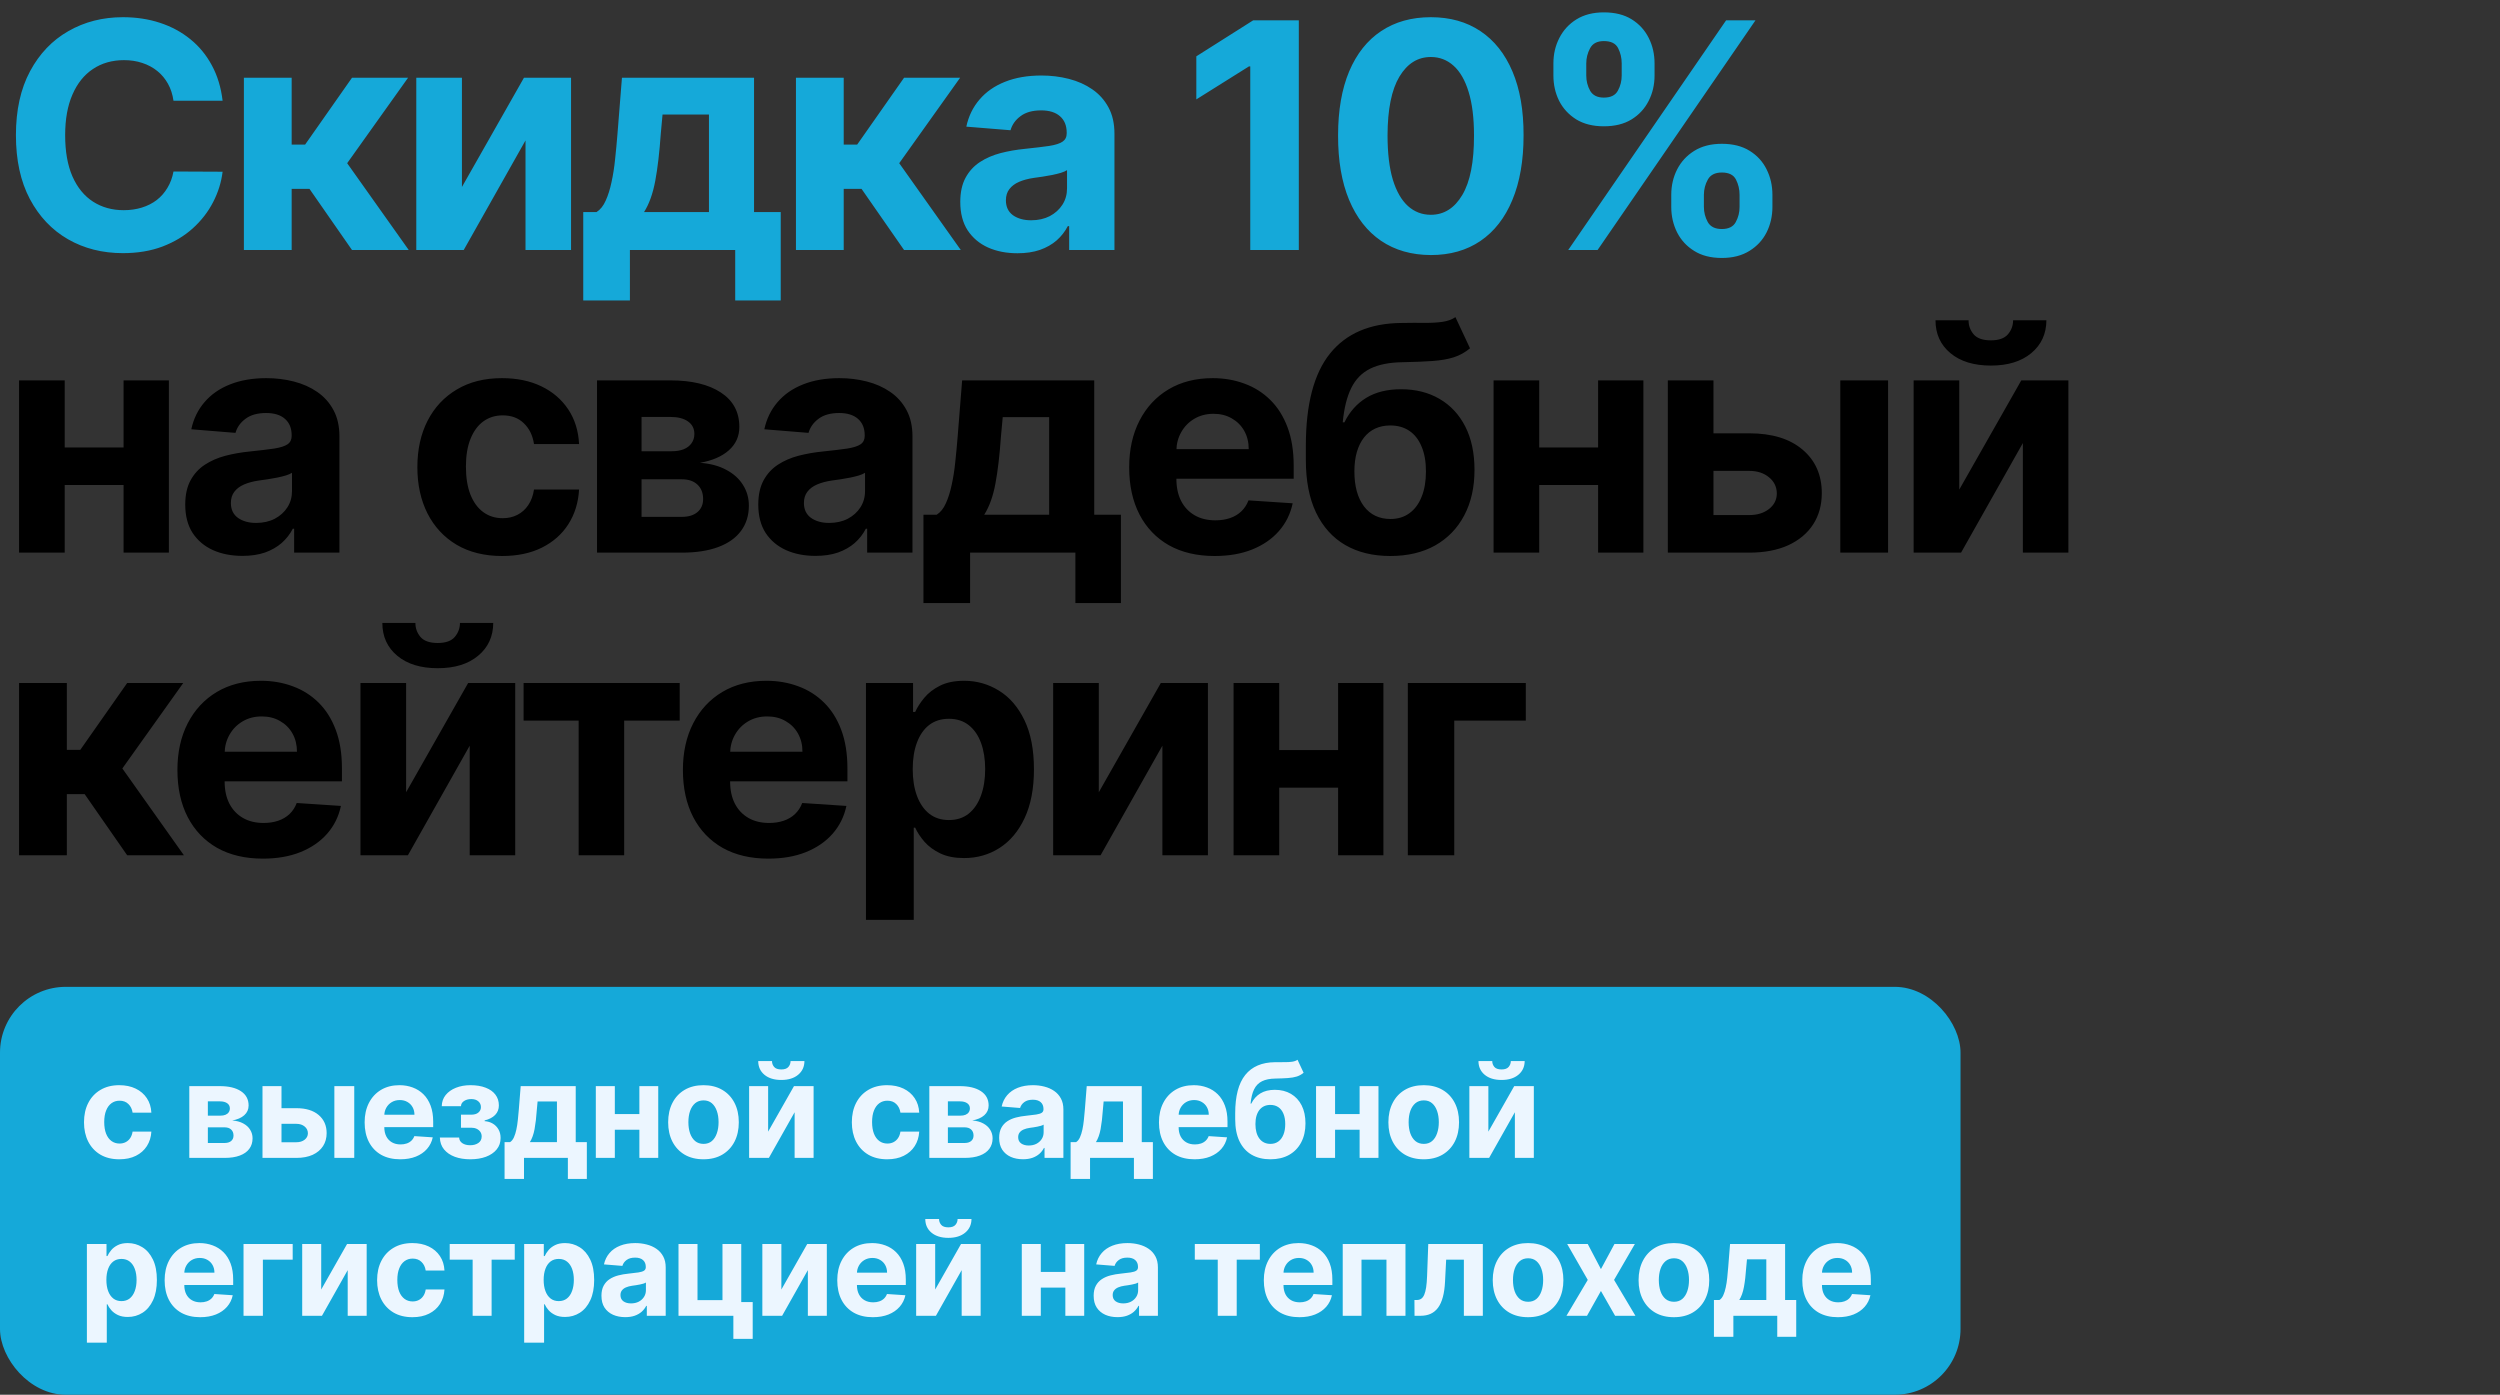 <svg width="190" height="106" viewBox="0 0 190 106" fill="none" xmlns="http://www.w3.org/2000/svg">
<rect x="0" y="0" width="190" height="106" fill="#333333" stroke="none"/>
<path d="M16.918 7.656H13.185C13.117 7.173 12.977 6.744 12.767 6.369C12.557 5.989 12.287 5.665 11.957 5.398C11.628 5.131 11.247 4.926 10.815 4.784C10.389 4.642 9.926 4.571 9.426 4.571C8.523 4.571 7.736 4.795 7.065 5.244C6.395 5.688 5.875 6.335 5.506 7.188C5.136 8.034 4.952 9.062 4.952 10.273C4.952 11.517 5.136 12.562 5.506 13.409C5.881 14.256 6.403 14.895 7.074 15.327C7.744 15.758 8.52 15.974 9.401 15.974C9.895 15.974 10.352 15.909 10.773 15.778C11.199 15.648 11.577 15.457 11.906 15.207C12.236 14.952 12.508 14.642 12.724 14.278C12.946 13.915 13.099 13.5 13.185 13.034L16.918 13.051C16.821 13.852 16.579 14.625 16.193 15.369C15.812 16.108 15.298 16.77 14.651 17.355C14.008 17.935 13.242 18.395 12.349 18.736C11.463 19.071 10.46 19.239 9.341 19.239C7.784 19.239 6.392 18.886 5.165 18.182C3.943 17.477 2.977 16.457 2.267 15.122C1.562 13.787 1.21 12.171 1.21 10.273C1.21 8.369 1.568 6.75 2.284 5.415C3 4.08 3.972 3.062 5.199 2.364C6.426 1.659 7.807 1.307 9.341 1.307C10.352 1.307 11.29 1.449 12.153 1.733C13.023 2.017 13.793 2.432 14.463 2.977C15.133 3.517 15.679 4.179 16.099 4.963C16.526 5.747 16.798 6.645 16.918 7.656ZM18.536 19V5.909H22.166V10.989H23.189L26.752 5.909H31.013L26.385 12.403L31.064 19H26.752L23.521 14.355H22.166V19H18.536ZM35.107 14.21L39.82 5.909H43.4V19H39.939V10.673L35.243 19H31.638V5.909H35.107V14.21ZM44.327 22.835V16.119H45.333C45.623 15.938 45.856 15.648 46.032 15.25C46.214 14.852 46.361 14.383 46.475 13.844C46.594 13.304 46.685 12.722 46.748 12.097C46.816 11.466 46.876 10.829 46.927 10.188L47.268 5.909H57.307V16.119H59.336V22.835H55.876V19H47.873V22.835H44.327ZM48.947 16.119H53.881V8.705H50.353L50.217 10.188C50.12 11.585 49.981 12.773 49.799 13.75C49.617 14.722 49.333 15.511 48.947 16.119ZM60.492 19V5.909H64.122V10.989H65.145L68.708 5.909H72.969L68.341 12.403L73.02 19H68.708L65.478 14.355H64.122V19H60.492ZM77.327 19.247C76.492 19.247 75.748 19.102 75.094 18.812C74.441 18.517 73.924 18.082 73.543 17.509C73.168 16.929 72.981 16.207 72.981 15.344C72.981 14.617 73.114 14.006 73.381 13.511C73.648 13.017 74.012 12.619 74.472 12.318C74.932 12.017 75.455 11.79 76.04 11.636C76.631 11.483 77.25 11.375 77.898 11.312C78.659 11.233 79.273 11.159 79.739 11.091C80.205 11.017 80.543 10.909 80.753 10.767C80.963 10.625 81.069 10.415 81.069 10.136V10.085C81.069 9.545 80.898 9.128 80.557 8.832C80.222 8.537 79.745 8.389 79.125 8.389C78.472 8.389 77.952 8.534 77.566 8.824C77.179 9.108 76.924 9.466 76.799 9.898L73.441 9.625C73.611 8.83 73.946 8.142 74.446 7.562C74.946 6.977 75.591 6.528 76.381 6.216C77.177 5.898 78.097 5.739 79.142 5.739C79.87 5.739 80.566 5.824 81.231 5.994C81.901 6.165 82.495 6.429 83.012 6.787C83.534 7.145 83.946 7.605 84.248 8.168C84.549 8.724 84.699 9.392 84.699 10.171V19H81.256V17.185H81.154C80.944 17.594 80.662 17.954 80.31 18.267C79.958 18.574 79.534 18.815 79.04 18.991C78.546 19.162 77.975 19.247 77.327 19.247ZM78.367 16.741C78.901 16.741 79.373 16.636 79.782 16.426C80.191 16.21 80.512 15.921 80.745 15.557C80.978 15.193 81.094 14.781 81.094 14.321V12.932C80.981 13.006 80.824 13.074 80.625 13.136C80.432 13.193 80.213 13.247 79.969 13.298C79.725 13.344 79.481 13.386 79.236 13.426C78.992 13.46 78.77 13.492 78.571 13.52C78.145 13.582 77.773 13.682 77.455 13.818C77.137 13.954 76.89 14.139 76.713 14.372C76.537 14.599 76.449 14.883 76.449 15.224C76.449 15.719 76.628 16.097 76.986 16.358C77.35 16.614 77.81 16.741 78.367 16.741ZM98.71 1.545V19H95.02V5.048H94.918L90.921 7.554V4.281L95.242 1.545H98.71ZM108.743 19.384C107.277 19.378 106.015 19.017 104.958 18.301C103.907 17.585 103.098 16.548 102.53 15.19C101.967 13.832 101.689 12.199 101.694 10.29C101.694 8.386 101.976 6.764 102.538 5.423C103.106 4.082 103.916 3.062 104.967 2.364C106.024 1.659 107.282 1.307 108.743 1.307C110.203 1.307 111.458 1.659 112.51 2.364C113.566 3.068 114.379 4.091 114.947 5.432C115.515 6.767 115.797 8.386 115.791 10.29C115.791 12.204 115.507 13.841 114.939 15.199C114.376 16.557 113.569 17.594 112.518 18.31C111.467 19.026 110.208 19.384 108.743 19.384ZM108.743 16.324C109.743 16.324 110.541 15.821 111.137 14.815C111.734 13.81 112.03 12.301 112.024 10.29C112.024 8.966 111.887 7.864 111.615 6.983C111.348 6.102 110.967 5.44 110.473 4.997C109.984 4.554 109.407 4.332 108.743 4.332C107.748 4.332 106.953 4.83 106.356 5.824C105.76 6.818 105.458 8.307 105.453 10.29C105.453 11.631 105.586 12.75 105.853 13.648C106.126 14.54 106.51 15.21 107.004 15.659C107.498 16.102 108.078 16.324 108.743 16.324ZM127.016 15.727V14.807C127.016 14.108 127.164 13.466 127.459 12.881C127.761 12.29 128.195 11.818 128.763 11.466C129.337 11.108 130.036 10.929 130.86 10.929C131.695 10.929 132.397 11.105 132.965 11.457C133.539 11.81 133.971 12.281 134.261 12.872C134.556 13.457 134.704 14.102 134.704 14.807V15.727C134.704 16.426 134.556 17.071 134.261 17.662C133.965 18.247 133.53 18.716 132.957 19.068C132.383 19.426 131.684 19.605 130.86 19.605C130.025 19.605 129.323 19.426 128.755 19.068C128.187 18.716 127.755 18.247 127.459 17.662C127.164 17.071 127.016 16.426 127.016 15.727ZM129.496 14.807V15.727C129.496 16.131 129.593 16.511 129.786 16.869C129.985 17.227 130.343 17.406 130.86 17.406C131.377 17.406 131.729 17.23 131.917 16.878C132.11 16.526 132.207 16.142 132.207 15.727V14.807C132.207 14.392 132.116 14.006 131.934 13.648C131.752 13.29 131.394 13.111 130.86 13.111C130.349 13.111 129.994 13.29 129.795 13.648C129.596 14.006 129.496 14.392 129.496 14.807ZM118.059 5.739V4.818C118.059 4.114 118.209 3.469 118.511 2.884C118.812 2.293 119.246 1.821 119.815 1.469C120.388 1.116 121.082 0.94 121.894 0.94C122.735 0.94 123.44 1.116 124.008 1.469C124.576 1.821 125.008 2.293 125.303 2.884C125.599 3.469 125.746 4.114 125.746 4.818V5.739C125.746 6.443 125.596 7.088 125.295 7.673C124.999 8.259 124.565 8.727 123.991 9.08C123.423 9.426 122.724 9.599 121.894 9.599C121.065 9.599 120.363 9.423 119.789 9.071C119.221 8.713 118.789 8.244 118.494 7.665C118.204 7.08 118.059 6.438 118.059 5.739ZM120.556 4.818V5.739C120.556 6.153 120.653 6.537 120.846 6.889C121.045 7.241 121.394 7.418 121.894 7.418C122.417 7.418 122.772 7.241 122.959 6.889C123.153 6.537 123.249 6.153 123.249 5.739V4.818C123.249 4.403 123.158 4.017 122.976 3.659C122.795 3.301 122.434 3.122 121.894 3.122C121.388 3.122 121.039 3.304 120.846 3.668C120.653 4.031 120.556 4.415 120.556 4.818ZM119.184 19L131.184 1.545H133.417L121.417 19H119.184Z" fill="#15A9D9"/>
<path d="M10.56 34.006V36.861H3.724V34.006H10.56ZM4.918 28.909V42H1.449V28.909H4.918ZM12.835 28.909V42H9.392V28.909H12.835ZM18.425 42.247C17.59 42.247 16.845 42.102 16.192 41.812C15.539 41.517 15.021 41.082 14.641 40.508C14.266 39.929 14.078 39.207 14.078 38.344C14.078 37.617 14.212 37.006 14.479 36.511C14.746 36.017 15.11 35.619 15.57 35.318C16.03 35.017 16.553 34.79 17.138 34.636C17.729 34.483 18.348 34.375 18.996 34.312C19.757 34.233 20.371 34.159 20.837 34.091C21.303 34.017 21.641 33.909 21.851 33.767C22.061 33.625 22.166 33.415 22.166 33.136V33.085C22.166 32.545 21.996 32.128 21.655 31.832C21.32 31.537 20.843 31.389 20.223 31.389C19.57 31.389 19.05 31.534 18.664 31.824C18.277 32.108 18.021 32.466 17.896 32.898L14.539 32.625C14.709 31.829 15.044 31.142 15.544 30.562C16.044 29.977 16.689 29.528 17.479 29.216C18.274 28.898 19.195 28.739 20.24 28.739C20.968 28.739 21.664 28.824 22.328 28.994C22.999 29.165 23.593 29.429 24.11 29.787C24.632 30.145 25.044 30.605 25.345 31.168C25.646 31.724 25.797 32.392 25.797 33.17V42H22.354V40.185H22.252C22.041 40.594 21.76 40.955 21.408 41.267C21.056 41.574 20.632 41.815 20.138 41.992C19.644 42.162 19.073 42.247 18.425 42.247ZM19.465 39.742C19.999 39.742 20.47 39.636 20.88 39.426C21.289 39.21 21.61 38.92 21.843 38.557C22.076 38.193 22.192 37.781 22.192 37.321V35.932C22.078 36.006 21.922 36.074 21.723 36.136C21.53 36.193 21.311 36.247 21.067 36.298C20.823 36.344 20.578 36.386 20.334 36.426C20.09 36.46 19.868 36.492 19.669 36.52C19.243 36.582 18.871 36.682 18.553 36.818C18.235 36.955 17.987 37.139 17.811 37.372C17.635 37.599 17.547 37.883 17.547 38.224C17.547 38.719 17.726 39.097 18.084 39.358C18.448 39.614 18.908 39.742 19.465 39.742ZM38.163 42.256C36.822 42.256 35.669 41.972 34.703 41.403C33.743 40.83 33.004 40.034 32.487 39.017C31.976 38 31.72 36.83 31.72 35.506C31.72 34.165 31.979 32.989 32.496 31.977C33.018 30.96 33.76 30.168 34.72 29.599C35.68 29.026 36.822 28.739 38.146 28.739C39.288 28.739 40.288 28.946 41.146 29.361C42.004 29.776 42.683 30.358 43.183 31.108C43.683 31.858 43.959 32.739 44.01 33.75H40.584C40.487 33.097 40.231 32.571 39.817 32.173C39.408 31.77 38.871 31.568 38.206 31.568C37.643 31.568 37.152 31.722 36.731 32.028C36.317 32.33 35.993 32.77 35.76 33.349C35.527 33.929 35.41 34.631 35.41 35.455C35.41 36.29 35.524 37 35.751 37.585C35.984 38.17 36.311 38.617 36.731 38.923C37.152 39.23 37.643 39.383 38.206 39.383C38.621 39.383 38.993 39.298 39.322 39.128C39.658 38.957 39.933 38.71 40.149 38.386C40.371 38.057 40.516 37.662 40.584 37.202H44.01C43.953 38.202 43.68 39.082 43.192 39.844C42.709 40.599 42.041 41.19 41.189 41.617C40.337 42.043 39.328 42.256 38.163 42.256ZM45.374 42V28.909H50.957C52.571 28.909 53.846 29.216 54.784 29.829C55.721 30.443 56.19 31.315 56.19 32.446C56.19 33.156 55.926 33.747 55.397 34.219C54.869 34.69 54.136 35.008 53.198 35.173C53.982 35.23 54.65 35.409 55.201 35.71C55.758 36.006 56.181 36.389 56.471 36.861C56.767 37.332 56.914 37.855 56.914 38.429C56.914 39.173 56.715 39.812 56.318 40.347C55.926 40.881 55.349 41.29 54.588 41.574C53.832 41.858 52.909 42 51.818 42H45.374ZM48.758 39.281H51.818C52.323 39.281 52.718 39.162 53.002 38.923C53.292 38.679 53.437 38.347 53.437 37.926C53.437 37.46 53.292 37.094 53.002 36.827C52.718 36.56 52.323 36.426 51.818 36.426H48.758V39.281ZM48.758 34.295H51.034C51.397 34.295 51.707 34.244 51.963 34.142C52.224 34.034 52.423 33.881 52.559 33.682C52.701 33.483 52.772 33.247 52.772 32.974C52.772 32.571 52.61 32.256 52.286 32.028C51.963 31.801 51.519 31.688 50.957 31.688H48.758V34.295ZM61.976 42.247C61.14 42.247 60.396 42.102 59.743 41.812C59.089 41.517 58.572 41.082 58.191 40.508C57.816 39.929 57.629 39.207 57.629 38.344C57.629 37.617 57.763 37.006 58.029 36.511C58.297 36.017 58.66 35.619 59.12 35.318C59.581 35.017 60.103 34.79 60.689 34.636C61.279 34.483 61.899 34.375 62.547 34.312C63.308 34.233 63.922 34.159 64.388 34.091C64.853 34.017 65.192 33.909 65.402 33.767C65.612 33.625 65.717 33.415 65.717 33.136V33.085C65.717 32.545 65.547 32.128 65.206 31.832C64.871 31.537 64.393 31.389 63.774 31.389C63.12 31.389 62.601 31.534 62.214 31.824C61.828 32.108 61.572 32.466 61.447 32.898L58.089 32.625C58.26 31.829 58.595 31.142 59.095 30.562C59.595 29.977 60.24 29.528 61.029 29.216C61.825 28.898 62.745 28.739 63.791 28.739C64.518 28.739 65.214 28.824 65.879 28.994C66.549 29.165 67.143 29.429 67.66 29.787C68.183 30.145 68.595 30.605 68.896 31.168C69.197 31.724 69.348 32.392 69.348 33.17V42H65.904V40.185H65.802C65.592 40.594 65.311 40.955 64.959 41.267C64.606 41.574 64.183 41.815 63.689 41.992C63.194 42.162 62.623 42.247 61.976 42.247ZM63.015 39.742C63.549 39.742 64.021 39.636 64.43 39.426C64.839 39.21 65.16 38.92 65.393 38.557C65.626 38.193 65.743 37.781 65.743 37.321V35.932C65.629 36.006 65.473 36.074 65.274 36.136C65.081 36.193 64.862 36.247 64.618 36.298C64.373 36.344 64.129 36.386 63.885 36.426C63.64 36.46 63.419 36.492 63.22 36.52C62.794 36.582 62.422 36.682 62.103 36.818C61.785 36.955 61.538 37.139 61.362 37.372C61.186 37.599 61.098 37.883 61.098 38.224C61.098 38.719 61.277 39.097 61.635 39.358C61.998 39.614 62.459 39.742 63.015 39.742ZM70.182 45.835V39.119H71.187C71.477 38.938 71.71 38.648 71.886 38.25C72.068 37.852 72.216 37.383 72.329 36.844C72.449 36.304 72.54 35.722 72.602 35.097C72.67 34.466 72.73 33.83 72.781 33.188L73.122 28.909H83.162V39.119H85.19V45.835H81.73V42H73.727V45.835H70.182ZM74.801 39.119H79.736V31.704H76.207L76.071 33.188C75.974 34.585 75.835 35.773 75.653 36.75C75.472 37.722 75.187 38.511 74.801 39.119ZM92.312 42.256C90.965 42.256 89.806 41.983 88.835 41.438C87.869 40.886 87.124 40.108 86.602 39.102C86.079 38.091 85.818 36.895 85.818 35.514C85.818 34.168 86.079 32.986 86.602 31.969C87.124 30.952 87.86 30.159 88.809 29.591C89.764 29.023 90.883 28.739 92.167 28.739C93.031 28.739 93.835 28.878 94.579 29.156C95.329 29.429 95.982 29.841 96.539 30.392C97.102 30.943 97.539 31.636 97.852 32.472C98.164 33.301 98.32 34.273 98.32 35.386V36.383H87.266V34.133H94.903C94.903 33.611 94.789 33.148 94.562 32.744C94.335 32.341 94.019 32.026 93.616 31.798C93.218 31.565 92.755 31.449 92.227 31.449C91.676 31.449 91.187 31.577 90.761 31.832C90.34 32.082 90.011 32.42 89.772 32.847C89.534 33.267 89.411 33.736 89.406 34.253V36.392C89.406 37.04 89.525 37.599 89.764 38.071C90.008 38.543 90.352 38.906 90.795 39.162C91.238 39.418 91.764 39.545 92.372 39.545C92.775 39.545 93.144 39.489 93.48 39.375C93.815 39.261 94.102 39.091 94.34 38.864C94.579 38.636 94.761 38.358 94.886 38.028L98.244 38.25C98.073 39.057 97.724 39.761 97.195 40.364C96.673 40.96 95.997 41.426 95.167 41.761C94.343 42.091 93.391 42.256 92.312 42.256ZM110.613 24.102L111.721 26.472C111.352 26.778 110.943 27.006 110.494 27.153C110.045 27.296 109.508 27.389 108.883 27.435C108.264 27.48 107.508 27.511 106.616 27.528C105.605 27.54 104.781 27.702 104.145 28.014C103.508 28.327 103.025 28.818 102.696 29.489C102.366 30.153 102.15 31.023 102.048 32.097H102.176C102.568 31.296 103.119 30.676 103.829 30.239C104.545 29.801 105.429 29.582 106.48 29.582C107.593 29.582 108.568 29.827 109.403 30.315C110.244 30.804 110.897 31.506 111.363 32.42C111.829 33.335 112.062 34.432 112.062 35.71C112.062 37.04 111.801 38.196 111.278 39.179C110.761 40.156 110.025 40.915 109.071 41.455C108.116 41.989 106.98 42.256 105.662 42.256C104.338 42.256 103.196 41.977 102.235 41.42C101.281 40.864 100.542 40.043 100.02 38.957C99.502 37.872 99.244 36.537 99.244 34.952V33.878C99.244 30.724 99.858 28.386 101.085 26.864C102.312 25.341 104.116 24.568 106.497 24.546C107.145 24.534 107.73 24.531 108.253 24.537C108.775 24.543 109.233 24.517 109.625 24.46C110.022 24.403 110.352 24.284 110.613 24.102ZM105.679 39.443C106.235 39.443 106.713 39.298 107.11 39.008C107.514 38.719 107.824 38.304 108.039 37.764C108.261 37.224 108.372 36.58 108.372 35.83C108.372 35.085 108.261 34.455 108.039 33.938C107.824 33.415 107.514 33.017 107.11 32.744C106.707 32.472 106.224 32.335 105.662 32.335C105.241 32.335 104.863 32.412 104.528 32.565C104.193 32.719 103.906 32.946 103.667 33.247C103.434 33.543 103.253 33.909 103.122 34.347C102.997 34.778 102.934 35.273 102.934 35.83C102.934 36.949 103.176 37.832 103.659 38.48C104.147 39.122 104.821 39.443 105.679 39.443ZM122.623 34.006V36.861H115.788V34.006H122.623ZM116.981 28.909V42H113.512V28.909H116.981ZM124.898 28.909V42H121.455V28.909H124.898ZM129.031 32.932H132.943C134.676 32.932 136.028 33.347 136.999 34.176C137.971 35 138.457 36.102 138.457 37.483C138.457 38.381 138.238 39.17 137.801 39.852C137.363 40.528 136.732 41.057 135.909 41.438C135.085 41.812 134.096 42 132.943 42H126.755V28.909H130.224V39.145H132.943C133.551 39.145 134.051 38.992 134.443 38.685C134.835 38.378 135.034 37.986 135.039 37.508C135.034 37.003 134.835 36.591 134.443 36.273C134.051 35.949 133.551 35.787 132.943 35.787H129.031V32.932ZM139.863 42V28.909H143.494V42H139.863ZM148.904 37.21L153.618 28.909H157.197V42H153.737V33.673L149.041 42H145.436V28.909H148.904V37.21ZM152.995 24.341H155.527C155.521 25.375 155.137 26.207 154.376 26.838C153.62 27.469 152.598 27.784 151.308 27.784C150.012 27.784 148.987 27.469 148.231 26.838C147.476 26.207 147.098 25.375 147.098 24.341H149.612C149.606 24.733 149.731 25.085 149.987 25.398C150.248 25.71 150.689 25.866 151.308 25.866C151.91 25.866 152.342 25.713 152.603 25.406C152.865 25.099 152.995 24.744 152.995 24.341ZM1.449 65V51.909H5.08V56.989H6.102L9.665 51.909H13.926L9.298 58.403L13.977 65H9.665L6.435 60.355H5.08V65H1.449ZM19.978 65.256C18.632 65.256 17.473 64.983 16.501 64.438C15.535 63.886 14.791 63.108 14.268 62.102C13.745 61.091 13.484 59.895 13.484 58.514C13.484 57.168 13.745 55.986 14.268 54.969C14.791 53.952 15.527 53.159 16.475 52.591C17.43 52.023 18.549 51.739 19.833 51.739C20.697 51.739 21.501 51.878 22.245 52.156C22.995 52.429 23.649 52.841 24.206 53.392C24.768 53.943 25.206 54.636 25.518 55.472C25.831 56.301 25.987 57.273 25.987 58.386V59.383H14.933V57.133H22.569C22.569 56.611 22.456 56.148 22.228 55.744C22.001 55.341 21.686 55.026 21.282 54.798C20.884 54.565 20.421 54.449 19.893 54.449C19.342 54.449 18.853 54.577 18.427 54.832C18.007 55.082 17.677 55.42 17.438 55.847C17.2 56.267 17.078 56.736 17.072 57.253V59.392C17.072 60.04 17.191 60.599 17.43 61.071C17.674 61.543 18.018 61.906 18.461 62.162C18.904 62.418 19.43 62.545 20.038 62.545C20.441 62.545 20.811 62.489 21.146 62.375C21.481 62.261 21.768 62.091 22.007 61.864C22.245 61.636 22.427 61.358 22.552 61.028L25.91 61.25C25.74 62.057 25.39 62.761 24.862 63.364C24.339 63.96 23.663 64.426 22.833 64.761C22.009 65.091 21.058 65.256 19.978 65.256ZM30.865 60.21L35.578 51.909H39.157V65H35.697V56.673L31.001 65H27.396V51.909H30.865V60.21ZM34.956 47.341H37.487C37.481 48.375 37.098 49.207 36.336 49.838C35.581 50.469 34.558 50.784 33.268 50.784C31.973 50.784 30.947 50.469 30.192 49.838C29.436 49.207 29.058 48.375 29.058 47.341H31.572C31.567 47.733 31.692 48.085 31.947 48.398C32.209 48.71 32.649 48.867 33.268 48.867C33.87 48.867 34.302 48.713 34.564 48.406C34.825 48.099 34.956 47.744 34.956 47.341ZM39.793 54.764V51.909H51.657V54.764H47.438V65H43.978V54.764H39.793ZM58.395 65.256C57.048 65.256 55.889 64.983 54.918 64.438C53.952 63.886 53.208 63.108 52.685 62.102C52.162 61.091 51.901 59.895 51.901 58.514C51.901 57.168 52.162 55.986 52.685 54.969C53.208 53.952 53.943 53.159 54.892 52.591C55.847 52.023 56.966 51.739 58.25 51.739C59.114 51.739 59.918 51.878 60.662 52.156C61.412 52.429 62.066 52.841 62.622 53.392C63.185 53.943 63.622 54.636 63.935 55.472C64.247 56.301 64.404 57.273 64.404 58.386V59.383H53.35V57.133H60.986C60.986 56.611 60.872 56.148 60.645 55.744C60.418 55.341 60.102 55.026 59.699 54.798C59.301 54.565 58.838 54.449 58.31 54.449C57.759 54.449 57.27 54.577 56.844 54.832C56.423 55.082 56.094 55.42 55.855 55.847C55.617 56.267 55.495 56.736 55.489 57.253V59.392C55.489 60.04 55.608 60.599 55.847 61.071C56.091 61.543 56.435 61.906 56.878 62.162C57.321 62.418 57.847 62.545 58.455 62.545C58.858 62.545 59.227 62.489 59.563 62.375C59.898 62.261 60.185 62.091 60.423 61.864C60.662 61.636 60.844 61.358 60.969 61.028L64.327 61.25C64.156 62.057 63.807 62.761 63.279 63.364C62.756 63.96 62.08 64.426 61.25 64.761C60.426 65.091 59.475 65.256 58.395 65.256ZM65.813 69.909V51.909H69.392V54.108H69.554C69.713 53.756 69.944 53.398 70.245 53.034C70.552 52.665 70.949 52.358 71.438 52.114C71.932 51.864 72.546 51.739 73.279 51.739C74.233 51.739 75.114 51.989 75.921 52.489C76.728 52.983 77.373 53.73 77.856 54.73C78.338 55.724 78.58 56.972 78.58 58.472C78.58 59.932 78.344 61.165 77.873 62.17C77.407 63.17 76.77 63.929 75.963 64.446C75.162 64.957 74.265 65.213 73.27 65.213C72.566 65.213 71.966 65.097 71.472 64.864C70.983 64.631 70.583 64.338 70.27 63.986C69.958 63.628 69.719 63.267 69.554 62.903H69.444V69.909H65.813ZM69.367 58.455C69.367 59.233 69.475 59.912 69.691 60.492C69.907 61.071 70.219 61.523 70.628 61.847C71.037 62.165 71.534 62.324 72.12 62.324C72.711 62.324 73.211 62.162 73.62 61.838C74.029 61.508 74.338 61.054 74.549 60.474C74.765 59.889 74.873 59.216 74.873 58.455C74.873 57.699 74.767 57.034 74.557 56.46C74.347 55.886 74.037 55.438 73.628 55.114C73.219 54.79 72.716 54.628 72.12 54.628C71.529 54.628 71.029 54.784 70.62 55.097C70.216 55.409 69.907 55.852 69.691 56.426C69.475 57 69.367 57.676 69.367 58.455ZM83.509 60.21L88.222 51.909H91.802V65H88.342V56.673L83.645 65H80.04V51.909H83.509V60.21ZM102.863 57.006V59.861H96.028V57.006H102.863ZM97.221 51.909V65H93.752V51.909H97.221ZM105.139 51.909V65H101.695V51.909H105.139ZM115.961 51.909V54.764H110.524V65H106.995V51.909H115.961Z" fill="black"/>
<rect y="75" width="149" height="31" rx="5" fill="#15A9D9"/>
<path d="M9.068 88.106C8.509 88.106 8.029 87.988 7.626 87.751C7.226 87.512 6.919 87.181 6.703 86.757C6.49 86.333 6.384 85.846 6.384 85.294C6.384 84.735 6.491 84.245 6.707 83.824C6.924 83.4 7.233 83.07 7.634 82.833C8.034 82.594 8.509 82.474 9.061 82.474C9.537 82.474 9.954 82.561 10.311 82.734C10.669 82.906 10.951 83.149 11.16 83.462C11.368 83.774 11.483 84.141 11.504 84.562H10.077C10.037 84.29 9.93 84.071 9.757 83.906C9.587 83.737 9.363 83.653 9.086 83.653C8.852 83.653 8.647 83.717 8.472 83.845C8.299 83.971 8.164 84.154 8.067 84.396C7.97 84.637 7.921 84.93 7.921 85.273C7.921 85.621 7.969 85.917 8.063 86.16C8.16 86.404 8.296 86.59 8.472 86.718C8.647 86.846 8.852 86.91 9.086 86.91C9.259 86.91 9.414 86.874 9.551 86.803C9.691 86.732 9.806 86.629 9.896 86.494C9.988 86.357 10.048 86.192 10.077 86.001H11.504C11.481 86.417 11.367 86.784 11.163 87.102C10.962 87.416 10.684 87.663 10.329 87.84C9.974 88.018 9.553 88.106 9.068 88.106ZM14.387 88V82.546H16.713C17.386 82.546 17.917 82.673 18.308 82.929C18.698 83.185 18.894 83.548 18.894 84.019C18.894 84.315 18.784 84.561 18.563 84.758C18.343 84.954 18.038 85.087 17.647 85.156C17.974 85.179 18.252 85.254 18.482 85.379C18.714 85.502 18.89 85.662 19.011 85.859C19.134 86.055 19.195 86.273 19.195 86.512C19.195 86.822 19.113 87.088 18.947 87.311C18.784 87.534 18.543 87.704 18.226 87.822C17.911 87.941 17.526 88 17.072 88H14.387ZM15.797 86.867H17.072C17.283 86.867 17.447 86.817 17.566 86.718C17.686 86.616 17.747 86.478 17.747 86.303C17.747 86.108 17.686 85.956 17.566 85.844C17.447 85.733 17.283 85.678 17.072 85.678H15.797V86.867ZM15.797 84.79H16.745C16.897 84.79 17.026 84.769 17.132 84.726C17.241 84.681 17.324 84.617 17.381 84.534C17.44 84.451 17.47 84.353 17.47 84.239C17.47 84.071 17.402 83.94 17.267 83.845C17.132 83.751 16.948 83.703 16.713 83.703H15.797V84.79ZM20.897 84.222H22.527C23.249 84.222 23.813 84.394 24.218 84.74C24.622 85.083 24.825 85.543 24.825 86.118C24.825 86.492 24.734 86.821 24.551 87.105C24.369 87.387 24.106 87.607 23.763 87.766C23.42 87.922 23.008 88 22.527 88H19.949V82.546H21.394V86.81H22.527C22.78 86.81 22.989 86.746 23.152 86.619C23.316 86.491 23.398 86.327 23.401 86.129C23.398 85.918 23.316 85.746 23.152 85.614C22.989 85.479 22.78 85.411 22.527 85.411H20.897V84.222ZM25.411 88V82.546H26.923V88H25.411ZM30.418 88.106C29.857 88.106 29.374 87.993 28.97 87.766C28.567 87.536 28.257 87.212 28.039 86.793C27.821 86.371 27.712 85.873 27.712 85.298C27.712 84.737 27.821 84.244 28.039 83.82C28.257 83.397 28.564 83.066 28.959 82.829C29.357 82.593 29.823 82.474 30.358 82.474C30.718 82.474 31.053 82.532 31.363 82.648C31.675 82.762 31.948 82.934 32.18 83.163C32.414 83.393 32.596 83.682 32.727 84.03C32.857 84.376 32.922 84.78 32.922 85.244V85.66H28.316V84.722H31.498C31.498 84.504 31.451 84.312 31.356 84.144C31.261 83.975 31.13 83.844 30.962 83.749C30.796 83.652 30.603 83.604 30.383 83.604C30.153 83.604 29.95 83.657 29.772 83.763C29.597 83.868 29.46 84.008 29.36 84.186C29.261 84.361 29.21 84.557 29.207 84.772V85.663C29.207 85.933 29.257 86.166 29.357 86.363C29.458 86.559 29.602 86.711 29.786 86.817C29.971 86.924 30.19 86.977 30.443 86.977C30.611 86.977 30.765 86.954 30.905 86.906C31.045 86.859 31.164 86.788 31.264 86.693C31.363 86.599 31.439 86.483 31.491 86.345L32.89 86.438C32.819 86.774 32.673 87.067 32.453 87.318C32.235 87.567 31.954 87.761 31.608 87.901C31.265 88.038 30.868 88.106 30.418 88.106ZM33.429 86.455H34.895C34.902 86.635 34.983 86.777 35.137 86.881C35.291 86.986 35.489 87.038 35.733 87.038C35.98 87.038 36.187 86.981 36.355 86.867C36.523 86.751 36.607 86.585 36.607 86.37C36.607 86.237 36.574 86.123 36.508 86.026C36.441 85.926 36.349 85.848 36.23 85.791C36.112 85.734 35.975 85.706 35.819 85.706H35.034V84.715H35.819C36.053 84.715 36.233 84.661 36.358 84.552C36.486 84.443 36.55 84.307 36.55 84.144C36.55 83.959 36.484 83.811 36.351 83.7C36.221 83.586 36.045 83.529 35.822 83.529C35.597 83.529 35.41 83.58 35.261 83.682C35.114 83.781 35.038 83.912 35.034 84.072H33.574C33.579 83.746 33.677 83.463 33.869 83.224C34.063 82.985 34.324 82.8 34.65 82.67C34.979 82.54 35.347 82.474 35.755 82.474C36.2 82.474 36.583 82.537 36.905 82.663C37.23 82.786 37.478 82.962 37.651 83.192C37.826 83.421 37.914 83.695 37.914 84.012C37.914 84.301 37.819 84.542 37.63 84.737C37.44 84.931 37.175 85.069 36.834 85.152V85.209C37.059 85.223 37.263 85.283 37.445 85.39C37.627 85.496 37.773 85.643 37.882 85.83C37.991 86.015 38.045 86.234 38.045 86.487C38.045 86.826 37.946 87.116 37.747 87.357C37.55 87.599 37.278 87.785 36.93 87.915C36.584 88.043 36.188 88.106 35.74 88.106C35.305 88.106 34.914 88.044 34.569 87.918C34.225 87.79 33.952 87.603 33.748 87.357C33.547 87.111 33.441 86.81 33.429 86.455ZM38.347 89.598V86.8H38.766C38.886 86.724 38.983 86.603 39.057 86.438C39.133 86.272 39.194 86.076 39.242 85.852C39.291 85.627 39.329 85.384 39.355 85.124C39.384 84.861 39.408 84.596 39.43 84.328L39.572 82.546H43.755V86.8H44.6V89.598H43.158V88H39.824V89.598H38.347ZM40.271 86.8H42.328V83.71H40.857L40.8 84.328C40.76 84.91 40.702 85.405 40.627 85.812C40.551 86.217 40.432 86.546 40.271 86.8ZM49.078 84.669V85.859H46.23V84.669H49.078ZM46.727 82.546V88H45.282V82.546H46.727ZM50.026 82.546V88H48.592V82.546H50.026ZM53.464 88.106C52.913 88.106 52.436 87.989 52.033 87.755C51.633 87.518 51.324 87.189 51.106 86.768C50.889 86.344 50.78 85.853 50.78 85.294C50.78 84.731 50.889 84.238 51.106 83.817C51.324 83.393 51.633 83.064 52.033 82.829C52.436 82.593 52.913 82.474 53.464 82.474C54.016 82.474 54.492 82.593 54.892 82.829C55.294 83.064 55.604 83.393 55.822 83.817C56.04 84.238 56.149 84.731 56.149 85.294C56.149 85.853 56.04 86.344 55.822 86.768C55.604 87.189 55.294 87.518 54.892 87.755C54.492 87.989 54.016 88.106 53.464 88.106ZM53.471 86.935C53.722 86.935 53.932 86.864 54.1 86.722C54.268 86.577 54.395 86.381 54.48 86.132C54.568 85.883 54.611 85.601 54.611 85.283C54.611 84.966 54.568 84.683 54.48 84.435C54.395 84.186 54.268 83.99 54.1 83.845C53.932 83.701 53.722 83.629 53.471 83.629C53.218 83.629 53.005 83.701 52.832 83.845C52.662 83.99 52.533 84.186 52.445 84.435C52.36 84.683 52.317 84.966 52.317 85.283C52.317 85.601 52.36 85.883 52.445 86.132C52.533 86.381 52.662 86.577 52.832 86.722C53.005 86.864 53.218 86.935 53.471 86.935ZM58.378 86.004L60.342 82.546H61.833V88H60.391V84.531L58.435 88H56.933V82.546H58.378V86.004ZM60.083 80.642H61.137C61.135 81.073 60.975 81.42 60.658 81.683C60.343 81.945 59.917 82.077 59.379 82.077C58.84 82.077 58.412 81.945 58.097 81.683C57.782 81.42 57.625 81.073 57.625 80.642H58.673C58.67 80.805 58.722 80.952 58.829 81.082C58.938 81.213 59.121 81.278 59.379 81.278C59.63 81.278 59.81 81.214 59.919 81.086C60.028 80.958 60.083 80.81 60.083 80.642ZM67.425 88.106C66.866 88.106 66.385 87.988 65.983 87.751C65.583 87.512 65.275 87.181 65.06 86.757C64.847 86.333 64.74 85.846 64.74 85.294C64.74 84.735 64.848 84.245 65.063 83.824C65.281 83.4 65.59 83.07 65.99 82.833C66.39 82.594 66.866 82.474 67.418 82.474C67.894 82.474 68.31 82.561 68.668 82.734C69.025 82.906 69.308 83.149 69.516 83.462C69.725 83.774 69.84 84.141 69.861 84.562H68.433C68.393 84.29 68.287 84.071 68.114 83.906C67.943 83.737 67.72 83.653 67.443 83.653C67.208 83.653 67.003 83.717 66.828 83.845C66.655 83.971 66.52 84.154 66.423 84.396C66.326 84.637 66.278 84.93 66.278 85.273C66.278 85.621 66.325 85.917 66.42 86.16C66.517 86.404 66.653 86.59 66.828 86.718C67.003 86.846 67.208 86.91 67.443 86.91C67.615 86.91 67.77 86.874 67.908 86.803C68.047 86.732 68.162 86.629 68.252 86.494C68.345 86.357 68.405 86.192 68.433 86.001H69.861C69.837 86.417 69.724 86.784 69.52 87.102C69.319 87.416 69.041 87.663 68.686 87.84C68.33 88.018 67.91 88.106 67.425 88.106ZM70.629 88V82.546H72.956C73.628 82.546 74.159 82.673 74.55 82.929C74.941 83.185 75.136 83.548 75.136 84.019C75.136 84.315 75.026 84.561 74.806 84.758C74.585 84.954 74.28 85.087 73.889 85.156C74.216 85.179 74.494 85.254 74.724 85.379C74.956 85.502 75.132 85.662 75.253 85.859C75.376 86.055 75.438 86.273 75.438 86.512C75.438 86.822 75.355 87.088 75.189 87.311C75.026 87.534 74.785 87.704 74.468 87.822C74.153 87.941 73.769 88 73.314 88H70.629ZM72.039 86.867H73.314C73.525 86.867 73.689 86.817 73.808 86.718C73.928 86.616 73.989 86.478 73.989 86.303C73.989 86.108 73.928 85.956 73.808 85.844C73.689 85.733 73.525 85.678 73.314 85.678H72.039V86.867ZM72.039 84.79H72.987C73.139 84.79 73.268 84.769 73.374 84.726C73.483 84.681 73.566 84.617 73.623 84.534C73.682 84.451 73.712 84.353 73.712 84.239C73.712 84.071 73.644 83.94 73.509 83.845C73.374 83.751 73.19 83.703 72.956 83.703H72.039V84.79ZM77.747 88.103C77.399 88.103 77.088 88.043 76.816 87.922C76.544 87.799 76.329 87.618 76.17 87.379C76.014 87.137 75.936 86.836 75.936 86.477C75.936 86.174 75.991 85.919 76.102 85.713C76.214 85.507 76.365 85.341 76.557 85.216C76.749 85.09 76.966 84.996 77.21 84.932C77.457 84.868 77.715 84.823 77.984 84.797C78.302 84.764 78.557 84.733 78.752 84.704C78.946 84.674 79.087 84.629 79.174 84.57C79.262 84.51 79.305 84.423 79.305 84.307V84.285C79.305 84.061 79.234 83.887 79.093 83.763C78.953 83.64 78.754 83.579 78.496 83.579C78.224 83.579 78.007 83.639 77.846 83.76C77.685 83.878 77.579 84.028 77.526 84.207L76.127 84.094C76.198 83.762 76.338 83.476 76.546 83.234C76.755 82.99 77.023 82.803 77.352 82.673C77.684 82.541 78.067 82.474 78.503 82.474C78.806 82.474 79.096 82.51 79.373 82.581C79.652 82.652 79.9 82.762 80.115 82.911C80.333 83.06 80.505 83.252 80.63 83.487C80.756 83.719 80.818 83.997 80.818 84.321V88H79.384V87.244H79.341C79.254 87.414 79.136 87.564 78.99 87.695C78.843 87.822 78.666 87.923 78.46 87.996C78.254 88.067 78.016 88.103 77.747 88.103ZM78.18 87.059C78.402 87.059 78.599 87.015 78.769 86.928C78.94 86.838 79.073 86.717 79.171 86.565C79.268 86.414 79.316 86.242 79.316 86.05V85.472C79.269 85.502 79.204 85.531 79.121 85.557C79.04 85.581 78.949 85.603 78.847 85.624C78.746 85.643 78.644 85.661 78.542 85.678C78.44 85.692 78.348 85.705 78.265 85.717C78.088 85.743 77.932 85.784 77.8 85.841C77.667 85.898 77.564 85.975 77.491 86.072C77.418 86.166 77.381 86.285 77.381 86.427C77.381 86.633 77.455 86.79 77.605 86.899C77.756 87.006 77.948 87.059 78.18 87.059ZM81.366 89.598V86.8H81.785C81.906 86.724 82.003 86.603 82.076 86.438C82.152 86.272 82.213 86.076 82.261 85.852C82.31 85.627 82.348 85.384 82.374 85.124C82.403 84.861 82.428 84.596 82.449 84.328L82.591 82.546H86.774V86.8H87.619V89.598H86.178V88H82.843V89.598H81.366ZM83.291 86.8H85.347V83.71H83.876L83.82 84.328C83.779 84.91 83.721 85.405 83.646 85.812C83.57 86.217 83.451 86.546 83.291 86.8ZM90.787 88.106C90.226 88.106 89.743 87.993 89.338 87.766C88.935 87.536 88.625 87.212 88.407 86.793C88.19 86.371 88.081 85.873 88.081 85.298C88.081 84.737 88.19 84.244 88.407 83.82C88.625 83.397 88.932 83.066 89.327 82.829C89.725 82.593 90.191 82.474 90.726 82.474C91.086 82.474 91.421 82.532 91.731 82.648C92.044 82.762 92.316 82.934 92.548 83.163C92.782 83.393 92.965 83.682 93.095 84.03C93.225 84.376 93.29 84.78 93.29 85.244V85.66H88.684V84.722H91.866C91.866 84.504 91.819 84.312 91.724 84.144C91.63 83.975 91.498 83.844 91.33 83.749C91.164 83.652 90.971 83.604 90.751 83.604C90.522 83.604 90.318 83.657 90.14 83.763C89.965 83.868 89.828 84.008 89.728 84.186C89.629 84.361 89.578 84.557 89.576 84.772V85.663C89.576 85.933 89.626 86.166 89.725 86.363C89.827 86.559 89.97 86.711 90.155 86.817C90.339 86.924 90.558 86.977 90.812 86.977C90.98 86.977 91.134 86.954 91.273 86.906C91.413 86.859 91.532 86.788 91.632 86.693C91.731 86.599 91.807 86.483 91.859 86.345L93.258 86.438C93.187 86.774 93.042 87.067 92.822 87.318C92.604 87.567 92.322 87.761 91.976 87.901C91.633 88.038 91.237 88.106 90.787 88.106ZM98.612 80.543L99.074 81.53C98.92 81.658 98.75 81.752 98.563 81.814C98.376 81.873 98.152 81.912 97.891 81.931C97.633 81.95 97.319 81.963 96.947 81.97C96.525 81.975 96.182 82.042 95.917 82.173C95.652 82.303 95.451 82.508 95.313 82.787C95.176 83.064 95.086 83.426 95.043 83.874H95.097C95.26 83.54 95.49 83.282 95.786 83.099C96.084 82.917 96.452 82.826 96.89 82.826C97.354 82.826 97.76 82.928 98.108 83.131C98.458 83.335 98.731 83.627 98.925 84.008C99.119 84.39 99.216 84.847 99.216 85.379C99.216 85.933 99.107 86.415 98.889 86.825C98.674 87.232 98.367 87.548 97.97 87.773C97.572 87.995 97.098 88.106 96.549 88.106C95.998 88.106 95.522 87.99 95.122 87.758C94.724 87.526 94.416 87.184 94.198 86.732C93.983 86.28 93.875 85.724 93.875 85.063V84.616C93.875 83.302 94.131 82.328 94.642 81.693C95.153 81.059 95.905 80.737 96.897 80.727C97.167 80.722 97.411 80.721 97.629 80.724C97.847 80.726 98.037 80.715 98.2 80.692C98.366 80.668 98.503 80.618 98.612 80.543ZM96.556 86.935C96.788 86.935 96.987 86.874 97.153 86.754C97.321 86.633 97.45 86.46 97.54 86.235C97.632 86.01 97.678 85.742 97.678 85.429C97.678 85.119 97.632 84.856 97.54 84.641C97.45 84.423 97.321 84.257 97.153 84.144C96.985 84.03 96.784 83.973 96.549 83.973C96.374 83.973 96.216 84.005 96.077 84.069C95.937 84.133 95.818 84.228 95.718 84.353C95.621 84.476 95.545 84.629 95.491 84.811C95.439 84.991 95.413 85.197 95.413 85.429C95.413 85.895 95.513 86.263 95.715 86.533C95.918 86.801 96.199 86.935 96.556 86.935ZM103.816 84.669V85.859H100.968V84.669H103.816ZM101.465 82.546V88H100.02V82.546H101.465ZM104.764 82.546V88H103.33V82.546H104.764ZM108.203 88.106C107.651 88.106 107.174 87.989 106.771 87.755C106.371 87.518 106.062 87.189 105.845 86.768C105.627 86.344 105.518 85.853 105.518 85.294C105.518 84.731 105.627 84.238 105.845 83.817C106.062 83.393 106.371 83.064 106.771 82.829C107.174 82.593 107.651 82.474 108.203 82.474C108.754 82.474 109.23 82.593 109.63 82.829C110.033 83.064 110.343 83.393 110.561 83.817C110.778 84.238 110.887 84.731 110.887 85.294C110.887 85.853 110.778 86.344 110.561 86.768C110.343 87.189 110.033 87.518 109.63 87.755C109.23 87.989 108.754 88.106 108.203 88.106ZM108.21 86.935C108.461 86.935 108.67 86.864 108.838 86.722C109.006 86.577 109.133 86.381 109.218 86.132C109.306 85.883 109.35 85.601 109.35 85.283C109.35 84.966 109.306 84.683 109.218 84.435C109.133 84.186 109.006 83.99 108.838 83.845C108.67 83.701 108.461 83.629 108.21 83.629C107.956 83.629 107.743 83.701 107.57 83.845C107.4 83.99 107.271 84.186 107.183 84.435C107.098 84.683 107.056 84.966 107.056 85.283C107.056 85.601 107.098 85.883 107.183 86.132C107.271 86.381 107.4 86.577 107.57 86.722C107.743 86.864 107.956 86.935 108.21 86.935ZM113.116 86.004L115.08 82.546H116.571V88H115.13V84.531L113.173 88H111.671V82.546H113.116V86.004ZM114.821 80.642H115.875C115.873 81.073 115.713 81.42 115.396 81.683C115.081 81.945 114.655 82.077 114.118 82.077C113.578 82.077 113.151 81.945 112.836 81.683C112.521 81.42 112.363 81.073 112.363 80.642H113.411C113.409 80.805 113.461 80.952 113.567 81.082C113.676 81.213 113.86 81.278 114.118 81.278C114.369 81.278 114.548 81.214 114.657 81.086C114.766 80.958 114.821 80.81 114.821 80.642ZM6.604 102.045V94.546H8.095V95.462H8.163C8.229 95.315 8.325 95.166 8.45 95.014C8.578 94.86 8.744 94.733 8.947 94.631C9.153 94.526 9.409 94.474 9.714 94.474C10.112 94.474 10.479 94.579 10.815 94.787C11.152 94.993 11.42 95.304 11.621 95.721C11.823 96.135 11.923 96.655 11.923 97.28C11.923 97.888 11.825 98.402 11.629 98.821C11.434 99.238 11.169 99.554 10.833 99.769C10.499 99.982 10.125 100.089 9.711 100.089C9.417 100.089 9.168 100.04 8.962 99.943C8.758 99.846 8.591 99.724 8.461 99.577C8.331 99.428 8.231 99.278 8.163 99.126H8.116V102.045H6.604ZM8.085 97.273C8.085 97.597 8.13 97.88 8.219 98.121C8.309 98.363 8.44 98.551 8.61 98.686C8.781 98.819 8.988 98.885 9.232 98.885C9.478 98.885 9.686 98.817 9.857 98.683C10.027 98.545 10.156 98.356 10.244 98.114C10.334 97.871 10.379 97.59 10.379 97.273C10.379 96.958 10.335 96.681 10.247 96.442C10.16 96.203 10.03 96.016 9.86 95.881C9.69 95.746 9.48 95.678 9.232 95.678C8.985 95.678 8.777 95.743 8.607 95.874C8.438 96.004 8.309 96.188 8.219 96.428C8.13 96.667 8.085 96.948 8.085 97.273ZM15.218 100.107C14.656 100.107 14.174 99.993 13.769 99.766C13.366 99.536 13.056 99.212 12.838 98.793C12.62 98.371 12.512 97.873 12.512 97.298C12.512 96.737 12.62 96.244 12.838 95.82C13.056 95.397 13.363 95.066 13.758 94.829C14.156 94.593 14.622 94.474 15.157 94.474C15.517 94.474 15.852 94.532 16.162 94.648C16.475 94.762 16.747 94.934 16.979 95.163C17.213 95.393 17.396 95.682 17.526 96.03C17.656 96.376 17.721 96.78 17.721 97.244V97.66H13.115V96.722H16.297C16.297 96.504 16.25 96.312 16.155 96.144C16.06 95.975 15.929 95.844 15.761 95.749C15.595 95.652 15.402 95.604 15.182 95.604C14.953 95.604 14.749 95.657 14.571 95.763C14.396 95.868 14.259 96.008 14.159 96.186C14.06 96.361 14.009 96.557 14.007 96.772V97.663C14.007 97.933 14.056 98.166 14.156 98.363C14.258 98.559 14.401 98.711 14.585 98.817C14.77 98.924 14.989 98.977 15.242 98.977C15.411 98.977 15.564 98.954 15.704 98.906C15.844 98.859 15.963 98.788 16.063 98.693C16.162 98.599 16.238 98.483 16.29 98.345L17.689 98.438C17.618 98.774 17.473 99.067 17.252 99.318C17.035 99.567 16.753 99.761 16.407 99.901C16.064 100.038 15.667 100.107 15.218 100.107ZM22.244 94.546V95.735H19.979V100H18.508V94.546H22.244ZM24.412 98.004L26.376 94.546H27.867V100H26.425V96.531L24.469 100H22.967V94.546H24.412V98.004ZM31.344 100.107C30.786 100.107 30.305 99.988 29.903 99.751C29.503 99.512 29.195 99.181 28.979 98.757C28.766 98.333 28.66 97.846 28.66 97.294C28.66 96.735 28.767 96.245 28.983 95.824C29.201 95.4 29.51 95.07 29.91 94.833C30.31 94.594 30.786 94.474 31.337 94.474C31.813 94.474 32.23 94.561 32.587 94.734C32.945 94.906 33.228 95.149 33.436 95.462C33.644 95.774 33.759 96.141 33.78 96.562H32.353C32.313 96.29 32.206 96.071 32.033 95.906C31.863 95.737 31.639 95.653 31.362 95.653C31.128 95.653 30.923 95.717 30.748 95.845C30.575 95.971 30.44 96.154 30.343 96.396C30.246 96.637 30.197 96.93 30.197 97.273C30.197 97.621 30.245 97.917 30.339 98.16C30.436 98.404 30.573 98.59 30.748 98.718C30.923 98.846 31.128 98.91 31.362 98.91C31.535 98.91 31.69 98.874 31.827 98.803C31.967 98.732 32.082 98.629 32.172 98.494C32.264 98.357 32.325 98.192 32.353 98.001H33.78C33.757 98.417 33.643 98.784 33.44 99.102C33.238 99.416 32.96 99.663 32.605 99.84C32.25 100.018 31.83 100.107 31.344 100.107ZM34.177 95.735V94.546H39.12V95.735H37.362V100H35.921V95.735H34.177ZM39.837 102.045V94.546H41.329V95.462H41.396C41.462 95.315 41.558 95.166 41.684 95.014C41.812 94.86 41.977 94.733 42.181 94.631C42.387 94.526 42.643 94.474 42.948 94.474C43.346 94.474 43.713 94.579 44.049 94.787C44.385 94.993 44.654 95.304 44.855 95.721C45.056 96.135 45.157 96.655 45.157 97.28C45.157 97.888 45.059 98.402 44.862 98.821C44.668 99.238 44.403 99.554 44.067 99.769C43.733 99.982 43.359 100.089 42.944 100.089C42.651 100.089 42.401 100.04 42.195 99.943C41.992 99.846 41.825 99.724 41.694 99.577C41.564 99.428 41.465 99.278 41.396 99.126H41.35V102.045H39.837ZM41.318 97.273C41.318 97.597 41.363 97.88 41.453 98.121C41.543 98.363 41.673 98.551 41.844 98.686C42.014 98.819 42.221 98.885 42.465 98.885C42.711 98.885 42.92 98.817 43.09 98.683C43.261 98.545 43.39 98.356 43.477 98.114C43.567 97.871 43.612 97.59 43.612 97.273C43.612 96.958 43.568 96.681 43.481 96.442C43.393 96.203 43.264 96.016 43.094 95.881C42.923 95.746 42.714 95.678 42.465 95.678C42.219 95.678 42.011 95.743 41.84 95.874C41.672 96.004 41.543 96.188 41.453 96.428C41.363 96.667 41.318 96.948 41.318 97.273ZM47.521 100.103C47.173 100.103 46.863 100.043 46.59 99.922C46.318 99.799 46.103 99.618 45.944 99.379C45.788 99.137 45.71 98.836 45.71 98.477C45.71 98.174 45.765 97.919 45.877 97.713C45.988 97.507 46.139 97.341 46.331 97.216C46.523 97.09 46.741 96.996 46.985 96.932C47.231 96.868 47.489 96.823 47.759 96.797C48.076 96.764 48.332 96.733 48.526 96.704C48.72 96.674 48.861 96.629 48.948 96.57C49.036 96.51 49.08 96.423 49.08 96.307V96.285C49.08 96.061 49.009 95.887 48.867 95.763C48.727 95.64 48.528 95.579 48.27 95.579C47.998 95.579 47.781 95.639 47.62 95.76C47.459 95.878 47.353 96.028 47.301 96.207L45.901 96.094C45.972 95.762 46.112 95.476 46.321 95.234C46.529 94.99 46.798 94.803 47.127 94.673C47.458 94.541 47.842 94.474 48.277 94.474C48.58 94.474 48.87 94.51 49.147 94.581C49.427 94.652 49.674 94.762 49.889 94.911C50.107 95.06 50.279 95.252 50.404 95.487C50.53 95.719 50.593 95.997 50.593 96.321V100H49.158V99.244H49.115C49.028 99.414 48.91 99.564 48.764 99.695C48.617 99.822 48.441 99.923 48.235 99.996C48.029 100.067 47.791 100.103 47.521 100.103ZM47.954 99.059C48.177 99.059 48.373 99.015 48.544 98.928C48.714 98.838 48.848 98.717 48.945 98.565C49.042 98.414 49.09 98.242 49.09 98.05V97.472C49.043 97.502 48.978 97.531 48.895 97.557C48.815 97.581 48.724 97.603 48.622 97.624C48.52 97.643 48.418 97.661 48.316 97.678C48.215 97.692 48.122 97.705 48.039 97.717C47.862 97.743 47.707 97.784 47.574 97.841C47.441 97.898 47.339 97.975 47.265 98.072C47.192 98.166 47.155 98.285 47.155 98.427C47.155 98.633 47.23 98.79 47.379 98.899C47.53 99.006 47.722 99.059 47.954 99.059ZM56.335 94.546V98.956H57.205V101.754H55.735V100H51.566V94.546H53.011V98.81H54.908V94.546H56.335ZM59.384 98.004L61.348 94.546H62.839V100H61.397V96.531L59.441 100H57.938V94.546H59.384V98.004ZM66.338 100.107C65.776 100.107 65.293 99.993 64.889 99.766C64.486 99.536 64.176 99.212 63.958 98.793C63.74 98.371 63.632 97.873 63.632 97.298C63.632 96.737 63.74 96.244 63.958 95.82C64.176 95.397 64.483 95.066 64.878 94.829C65.276 94.593 65.742 94.474 66.277 94.474C66.637 94.474 66.972 94.532 67.282 94.648C67.595 94.762 67.867 94.934 68.099 95.163C68.333 95.393 68.516 95.682 68.646 96.03C68.776 96.376 68.841 96.78 68.841 97.244V97.66H64.235V96.722H67.417C67.417 96.504 67.37 96.312 67.275 96.144C67.18 95.975 67.049 95.844 66.881 95.749C66.715 95.652 66.522 95.604 66.302 95.604C66.072 95.604 65.869 95.657 65.691 95.763C65.516 95.868 65.379 96.008 65.279 96.186C65.18 96.361 65.129 96.557 65.127 96.772V97.663C65.127 97.933 65.176 98.166 65.276 98.363C65.377 98.559 65.521 98.711 65.705 98.817C65.89 98.924 66.109 98.977 66.362 98.977C66.531 98.977 66.684 98.954 66.824 98.906C66.964 98.859 67.083 98.788 67.183 98.693C67.282 98.599 67.358 98.483 67.41 98.345L68.809 98.438C68.738 98.774 68.593 99.067 68.372 99.318C68.154 99.567 67.873 99.761 67.527 99.901C67.184 100.038 66.787 100.107 66.338 100.107ZM71.074 98.004L73.037 94.546H74.529V100H73.087V96.531L71.13 100H69.628V94.546H71.074V98.004ZM72.778 92.642H73.833C73.831 93.073 73.671 93.42 73.353 93.683C73.039 93.945 72.612 94.077 72.075 94.077C71.535 94.077 71.108 93.945 70.793 93.683C70.478 93.42 70.321 93.073 70.321 92.642H71.368C71.366 92.805 71.418 92.952 71.525 93.082C71.633 93.213 71.817 93.278 72.075 93.278C72.326 93.278 72.506 93.214 72.615 93.086C72.724 92.958 72.778 92.81 72.778 92.642ZM81.452 96.669V97.859H78.604V96.669H81.452ZM79.101 94.546V100H77.656V94.546H79.101ZM82.4 94.546V100H80.966V94.546H82.4ZM84.929 100.103C84.581 100.103 84.271 100.043 83.999 99.922C83.727 99.799 83.511 99.618 83.353 99.379C83.196 99.137 83.118 98.836 83.118 98.477C83.118 98.174 83.174 97.919 83.285 97.713C83.397 97.507 83.548 97.341 83.74 97.216C83.931 97.09 84.149 96.996 84.393 96.932C84.639 96.868 84.897 96.823 85.167 96.797C85.485 96.764 85.74 96.733 85.934 96.704C86.129 96.674 86.269 96.629 86.357 96.57C86.445 96.51 86.488 96.423 86.488 96.307V96.285C86.488 96.061 86.417 95.887 86.275 95.763C86.136 95.64 85.937 95.579 85.679 95.579C85.406 95.579 85.19 95.639 85.029 95.76C84.868 95.878 84.761 96.028 84.709 96.207L83.31 96.094C83.381 95.762 83.521 95.476 83.729 95.234C83.937 94.99 84.206 94.803 84.535 94.673C84.867 94.541 85.25 94.474 85.686 94.474C85.989 94.474 86.279 94.51 86.556 94.581C86.835 94.652 87.083 94.762 87.298 94.911C87.516 95.06 87.687 95.252 87.813 95.487C87.938 95.719 88.001 95.997 88.001 96.321V100H86.567V99.244H86.524C86.436 99.414 86.319 99.564 86.172 99.695C86.025 99.822 85.849 99.923 85.643 99.996C85.437 100.067 85.199 100.103 84.929 100.103ZM85.363 99.059C85.585 99.059 85.782 99.015 85.952 98.928C86.123 98.838 86.256 98.717 86.353 98.565C86.451 98.414 86.499 98.242 86.499 98.05V97.472C86.452 97.502 86.387 97.531 86.304 97.557C86.223 97.581 86.132 97.603 86.03 97.624C85.928 97.643 85.827 97.661 85.725 97.678C85.623 97.692 85.531 97.705 85.448 97.717C85.27 97.743 85.115 97.784 84.983 97.841C84.85 97.898 84.747 97.975 84.674 98.072C84.6 98.166 84.564 98.285 84.564 98.427C84.564 98.633 84.638 98.79 84.787 98.899C84.939 99.006 85.131 99.059 85.363 99.059ZM90.805 95.735V94.546H95.748V95.735H93.99V100H92.549V95.735H90.805ZM98.756 100.107C98.195 100.107 97.712 99.993 97.307 99.766C96.905 99.536 96.594 99.212 96.377 98.793C96.159 98.371 96.05 97.873 96.05 97.298C96.05 96.737 96.159 96.244 96.377 95.82C96.594 95.397 96.901 95.066 97.296 94.829C97.694 94.593 98.16 94.474 98.695 94.474C99.055 94.474 99.39 94.532 99.701 94.648C100.013 94.762 100.285 94.934 100.517 95.163C100.752 95.393 100.934 95.682 101.064 96.03C101.194 96.376 101.259 96.78 101.259 97.244V97.66H96.654V96.722H99.835C99.835 96.504 99.788 96.312 99.693 96.144C99.599 95.975 99.467 95.844 99.299 95.749C99.133 95.652 98.941 95.604 98.72 95.604C98.491 95.604 98.287 95.657 98.11 95.763C97.934 95.868 97.797 96.008 97.698 96.186C97.598 96.361 97.547 96.557 97.545 96.772V97.663C97.545 97.933 97.595 98.166 97.694 98.363C97.796 98.559 97.939 98.711 98.124 98.817C98.308 98.924 98.527 98.977 98.781 98.977C98.949 98.977 99.103 98.954 99.242 98.906C99.382 98.859 99.502 98.788 99.601 98.693C99.701 98.599 99.776 98.483 99.828 98.345L101.227 98.438C101.156 98.774 101.011 99.067 100.791 99.318C100.573 99.567 100.291 99.761 99.945 99.901C99.602 100.038 99.206 100.107 98.756 100.107ZM102.047 100V94.546H106.816V100H105.371V95.735H103.474V100H102.047ZM107.504 100L107.497 98.8H107.678C107.805 98.8 107.916 98.769 108.008 98.707C108.103 98.644 108.181 98.54 108.242 98.398C108.304 98.256 108.352 98.068 108.388 97.834C108.423 97.597 108.447 97.306 108.459 96.96L108.548 94.546H112.695V100H111.254V95.735H109.908L109.823 97.401C109.801 97.858 109.746 98.251 109.656 98.579C109.568 98.909 109.446 99.178 109.29 99.389C109.134 99.597 108.945 99.751 108.725 99.851C108.505 99.95 108.249 100 107.958 100H107.504ZM116.133 100.107C115.581 100.107 115.104 99.989 114.702 99.755C114.301 99.518 113.992 99.189 113.775 98.768C113.557 98.344 113.448 97.853 113.448 97.294C113.448 96.731 113.557 96.238 113.775 95.817C113.992 95.393 114.301 95.064 114.702 94.829C115.104 94.593 115.581 94.474 116.133 94.474C116.684 94.474 117.16 94.593 117.56 94.829C117.963 95.064 118.273 95.393 118.491 95.817C118.708 96.238 118.817 96.731 118.817 97.294C118.817 97.853 118.708 98.344 118.491 98.768C118.273 99.189 117.963 99.518 117.56 99.755C117.16 99.989 116.684 100.107 116.133 100.107ZM116.14 98.935C116.391 98.935 116.6 98.864 116.768 98.722C116.936 98.577 117.063 98.381 117.148 98.132C117.236 97.883 117.28 97.601 117.28 97.283C117.28 96.966 117.236 96.683 117.148 96.435C117.063 96.186 116.936 95.99 116.768 95.845C116.6 95.701 116.391 95.629 116.14 95.629C115.886 95.629 115.673 95.701 115.501 95.845C115.33 95.99 115.201 96.186 115.113 96.435C115.028 96.683 114.986 96.966 114.986 97.283C114.986 97.601 115.028 97.883 115.113 98.132C115.201 98.381 115.33 98.577 115.501 98.722C115.673 98.864 115.886 98.935 116.14 98.935ZM120.67 94.546L121.671 96.452L122.698 94.546H124.249L122.669 97.273L124.292 100H122.747L121.671 98.114L120.613 100H119.051L120.67 97.273L119.107 94.546H120.67ZM127.217 100.107C126.665 100.107 126.188 99.989 125.786 99.755C125.386 99.518 125.077 99.189 124.859 98.768C124.641 98.344 124.532 97.853 124.532 97.294C124.532 96.731 124.641 96.238 124.859 95.817C125.077 95.393 125.386 95.064 125.786 94.829C126.188 94.593 126.665 94.474 127.217 94.474C127.769 94.474 128.244 94.593 128.645 94.829C129.047 95.064 129.357 95.393 129.575 95.817C129.793 96.238 129.902 96.731 129.902 97.294C129.902 97.853 129.793 98.344 129.575 98.768C129.357 99.189 129.047 99.518 128.645 99.755C128.244 99.989 127.769 100.107 127.217 100.107ZM127.224 98.935C127.475 98.935 127.685 98.864 127.853 98.722C128.021 98.577 128.147 98.381 128.233 98.132C128.32 97.883 128.364 97.601 128.364 97.283C128.364 96.966 128.32 96.683 128.233 96.435C128.147 96.186 128.021 95.99 127.853 95.845C127.685 95.701 127.475 95.629 127.224 95.629C126.971 95.629 126.758 95.701 126.585 95.845C126.414 95.99 126.285 96.186 126.198 96.435C126.113 96.683 126.07 96.966 126.07 97.283C126.07 97.601 126.113 97.883 126.198 98.132C126.285 98.381 126.414 98.577 126.585 98.722C126.758 98.864 126.971 98.935 127.224 98.935ZM130.259 101.598V98.8H130.678C130.799 98.724 130.896 98.603 130.969 98.438C131.045 98.272 131.107 98.076 131.154 97.852C131.204 97.627 131.242 97.384 131.268 97.124C131.296 96.861 131.321 96.596 131.342 96.328L131.484 94.546H135.668V98.8H136.513V101.598H135.071V100H131.736V101.598H130.259ZM132.184 98.8H134.24V95.71H132.77L132.713 96.328C132.673 96.91 132.615 97.405 132.539 97.812C132.463 98.217 132.345 98.546 132.184 98.8ZM139.68 100.107C139.119 100.107 138.636 99.993 138.231 99.766C137.829 99.536 137.519 99.212 137.301 98.793C137.083 98.371 136.974 97.873 136.974 97.298C136.974 96.737 137.083 96.244 137.301 95.82C137.519 95.397 137.825 95.066 138.221 94.829C138.618 94.593 139.085 94.474 139.62 94.474C139.98 94.474 140.315 94.532 140.625 94.648C140.937 94.762 141.209 94.934 141.441 95.163C141.676 95.393 141.858 95.682 141.988 96.03C142.119 96.376 142.184 96.78 142.184 97.244V97.66H137.578V96.722H140.76C140.76 96.504 140.712 96.312 140.618 96.144C140.523 95.975 140.392 95.844 140.223 95.749C140.058 95.652 139.865 95.604 139.645 95.604C139.415 95.604 139.211 95.657 139.034 95.763C138.859 95.868 138.721 96.008 138.622 96.186C138.522 96.361 138.472 96.557 138.469 96.772V97.663C138.469 97.933 138.519 98.166 138.618 98.363C138.72 98.559 138.863 98.711 139.048 98.817C139.233 98.924 139.452 98.977 139.705 98.977C139.873 98.977 140.027 98.954 140.167 98.906C140.306 98.859 140.426 98.788 140.525 98.693C140.625 98.599 140.7 98.483 140.753 98.345L142.152 98.438C142.081 98.774 141.935 99.067 141.715 99.318C141.497 99.567 141.215 99.761 140.87 99.901C140.526 100.038 140.13 100.107 139.68 100.107Z" fill="#ECF6FF"/>
</svg>
